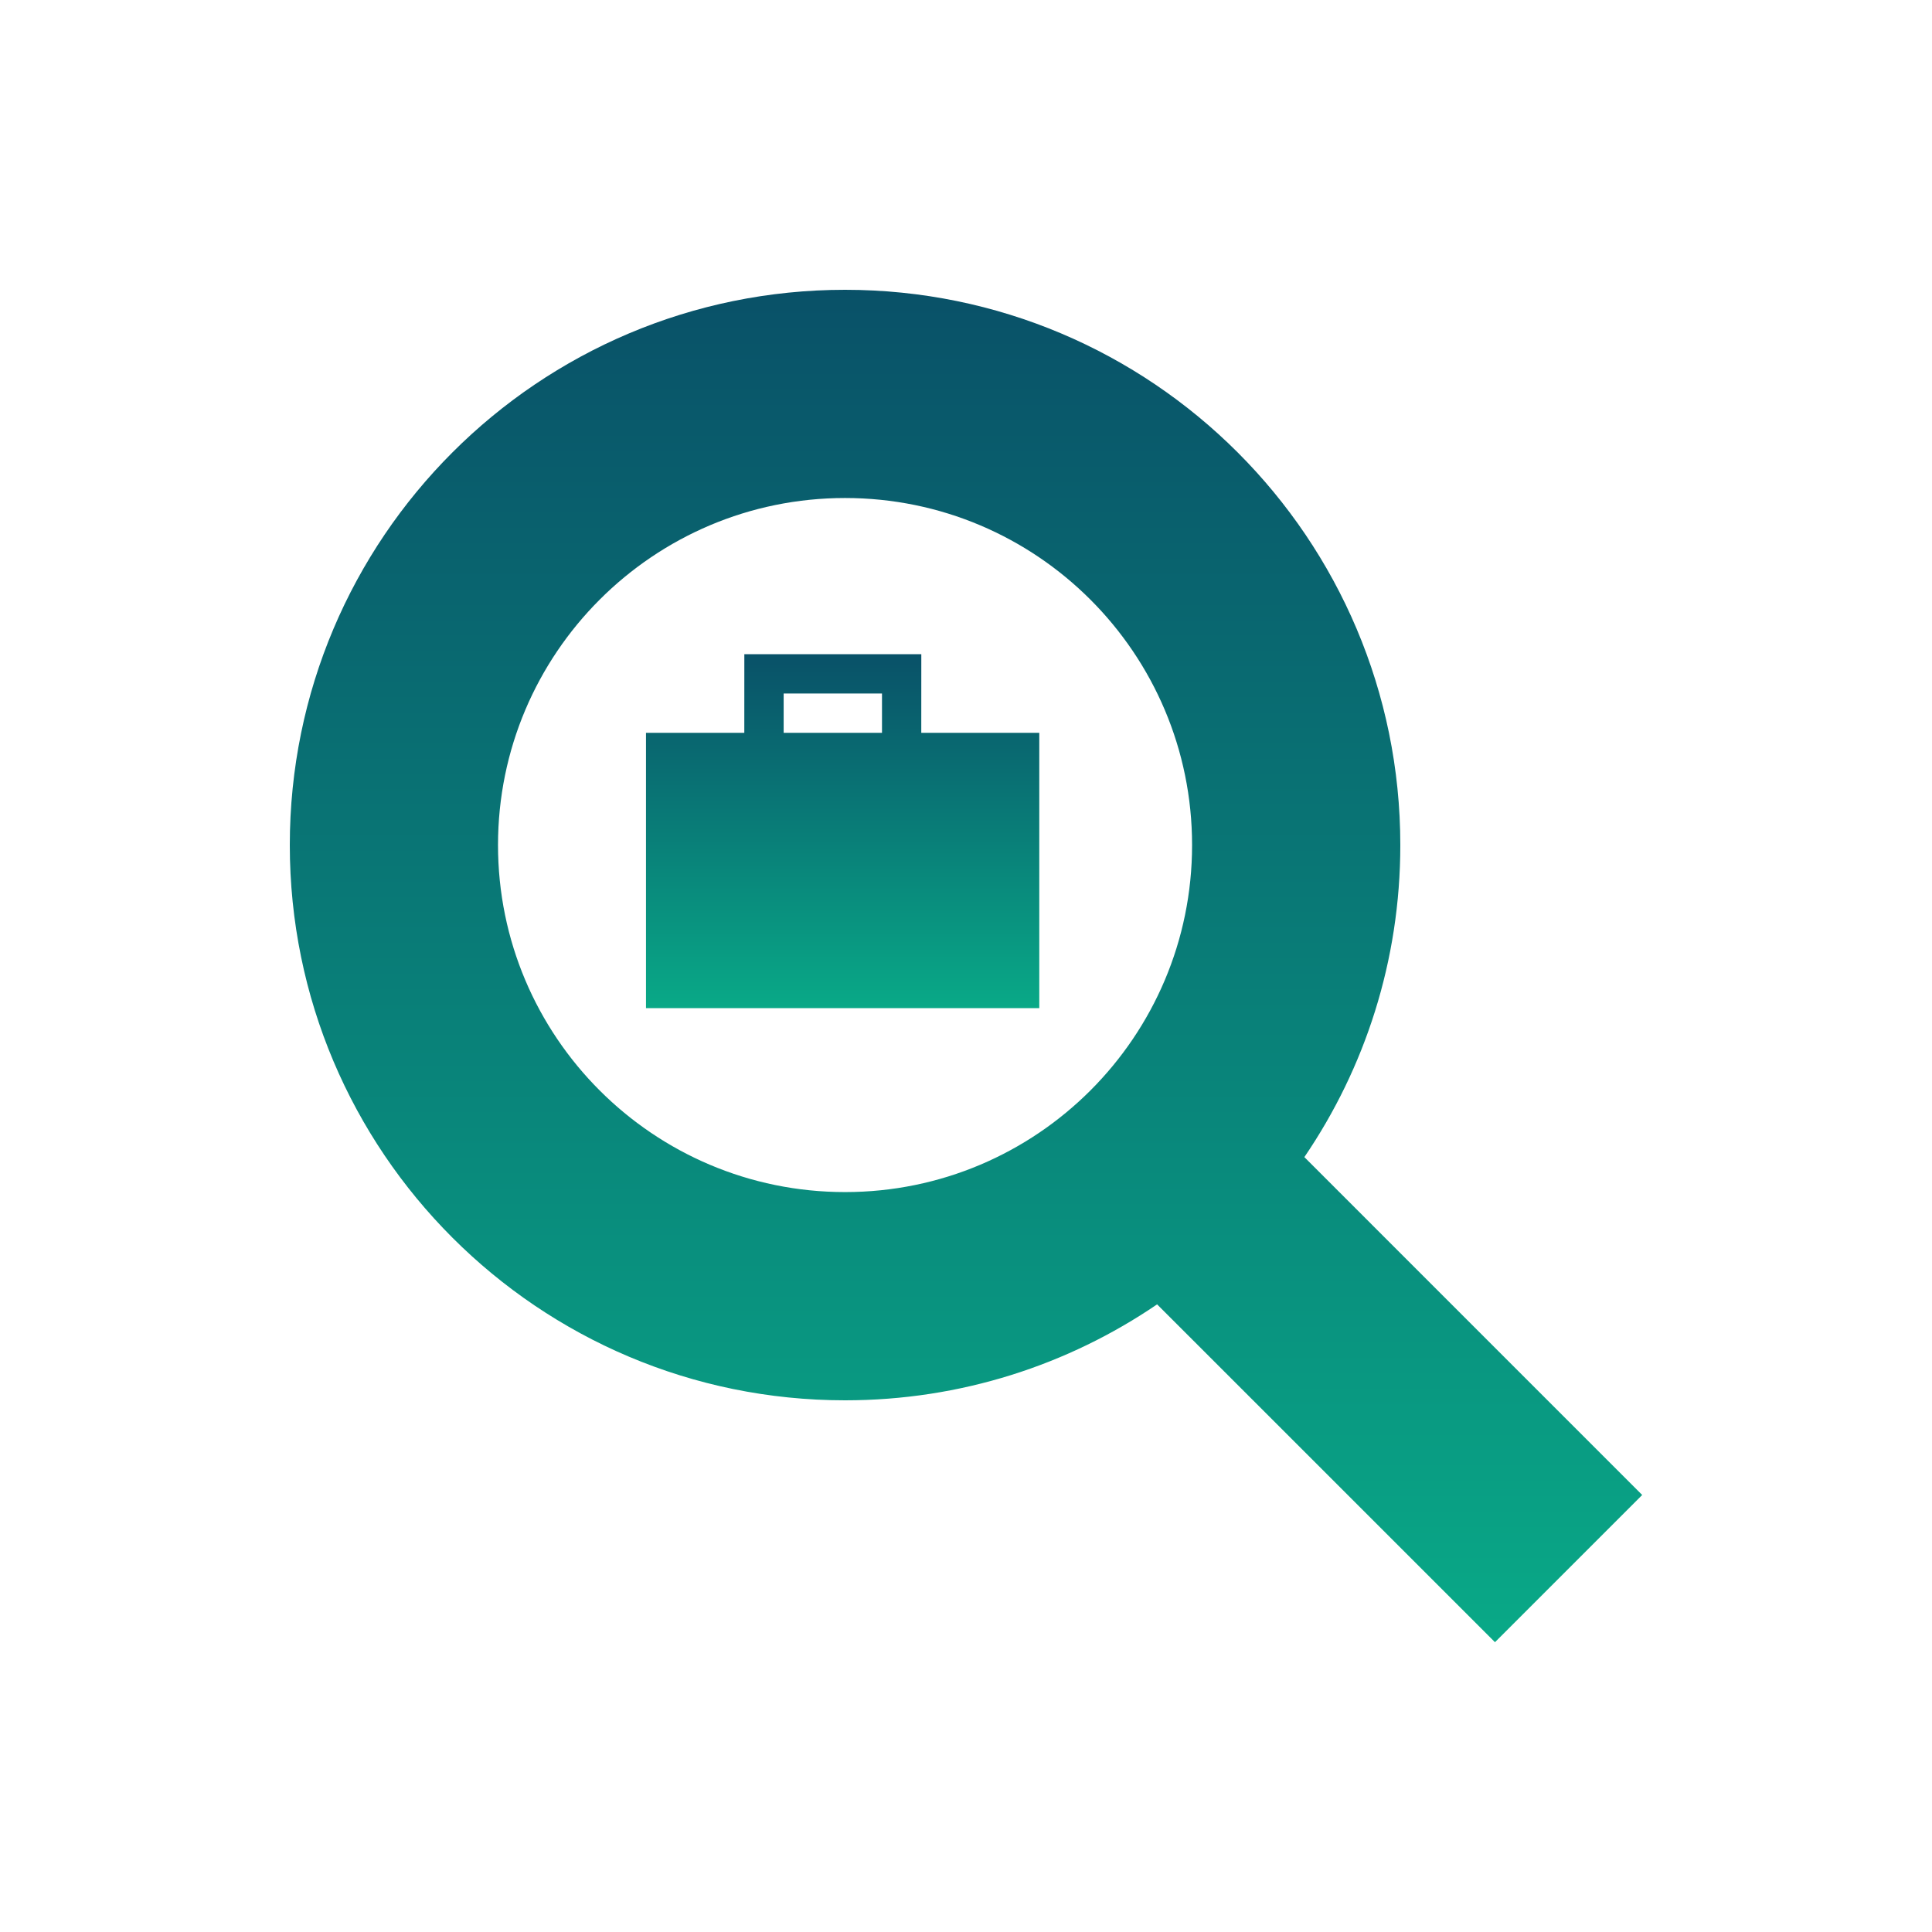 <svg width="60" height="60" viewBox="0 0 60 60" fill="none" xmlns="http://www.w3.org/2000/svg">
<g clip-path="url(#clip0_360_24039)">
<path fill-rule="evenodd" clip-rule="evenodd" d="M26.244 9C35.767 9 43.488 16.72 43.488 26.244C43.488 29.837 42.389 33.173 40.508 35.935L51 46.428L46.428 51L35.935 40.508C33.173 42.389 29.837 43.488 26.244 43.488C16.72 43.488 9 35.767 9 26.244C9 16.72 16.72 9 26.244 9ZM26.244 15.466C20.292 15.466 15.466 20.292 15.466 26.244C15.466 32.196 20.292 37.021 26.244 37.021C32.196 37.021 37.021 32.196 37.021 26.244C37.021 20.292 32.196 15.466 26.244 15.466Z" fill="url(#paint0_linear_360_24039)"/>
<path fill-rule="evenodd" clip-rule="evenodd" d="M28.612 20.316L28.611 22.759L32.276 22.759V31.309H20.062V22.759L23.115 22.759L23.116 20.316H28.612ZM27.391 21.538H24.337V22.759H27.391V21.538Z" fill="url(#paint1_linear_360_24039)"/>
</g>
<defs>
<linearGradient id="paint0_linear_360_24039" x1="30" y1="9" x2="30" y2="51" gradientUnits="userSpaceOnUse">
<stop stop-color="#095168"/>
<stop offset="1" stop-color="#09A987"/>
</linearGradient>
<linearGradient id="paint1_linear_360_24039" x1="26.169" y1="20.316" x2="26.169" y2="31.309" gradientUnits="userSpaceOnUse">
<stop stop-color="#095168"/>
<stop offset="1" stop-color="#09A987"/>
</linearGradient>
<clipPath id="clip0_360_24039">
<rect width="60" height="60" fill="white"/>
</clipPath>
</defs>
</svg>
